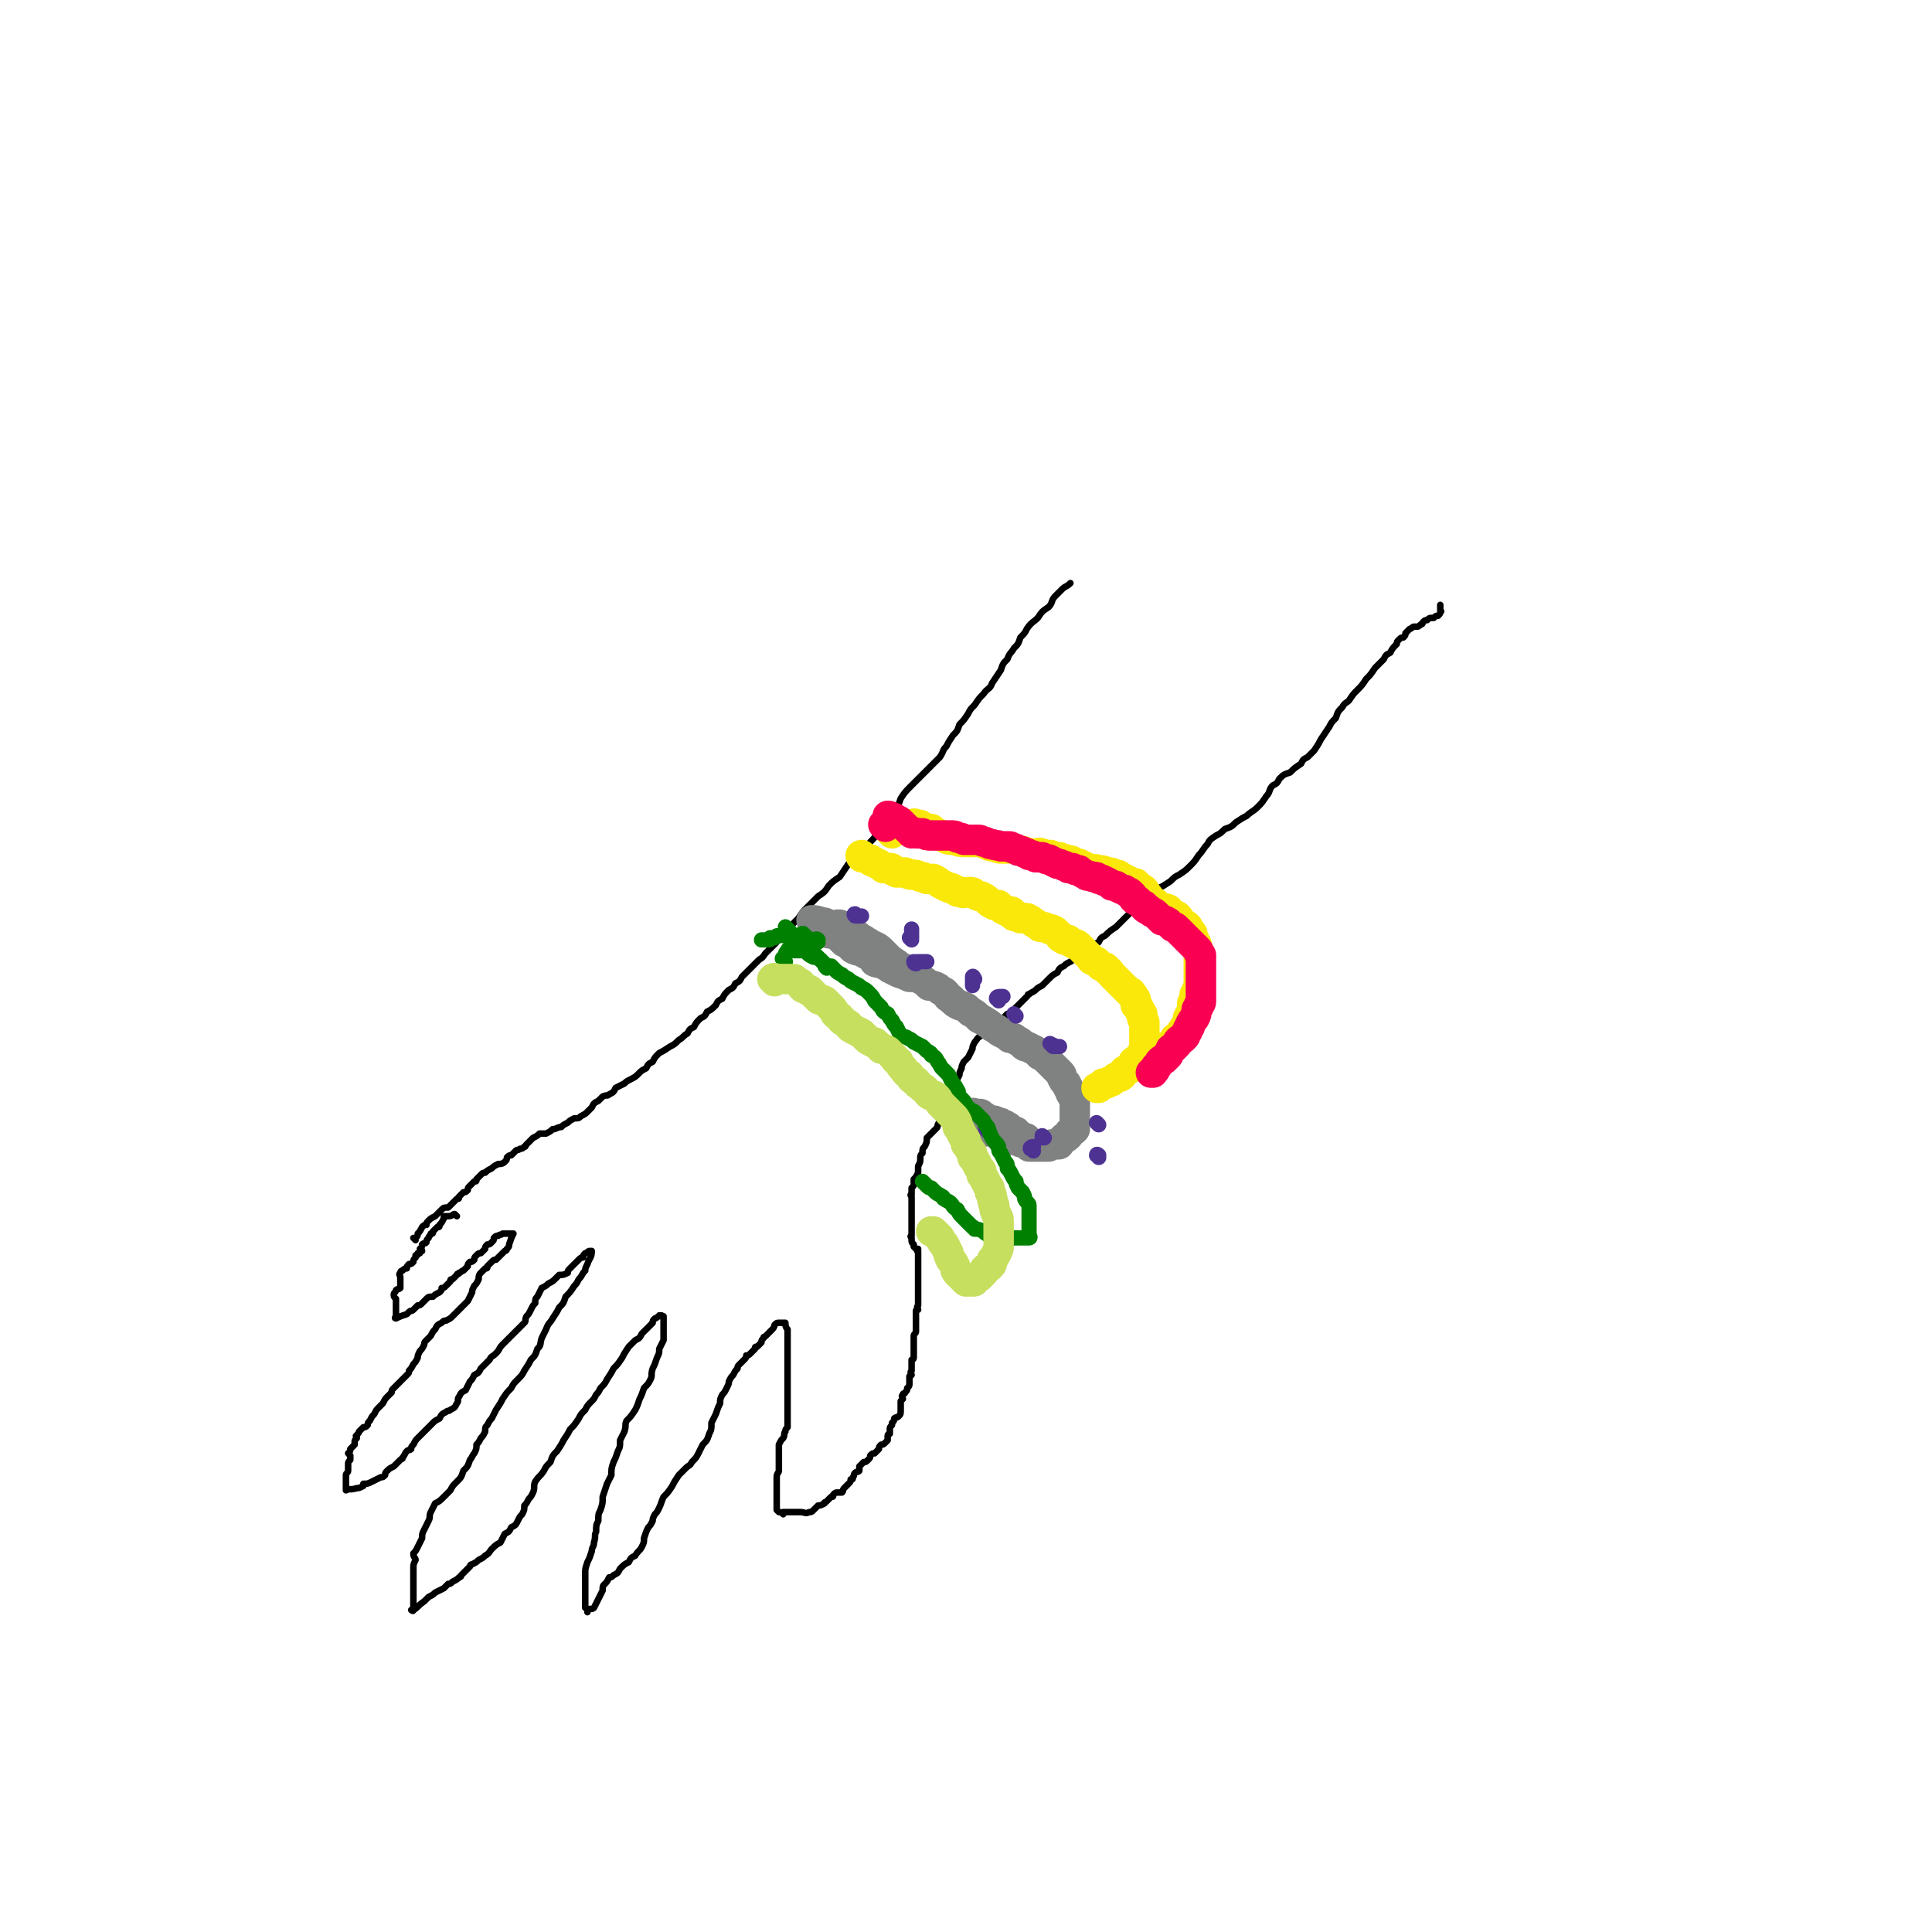 <svg viewBox='0 0 888 888' version='1.1' xmlns='http://www.w3.org/2000/svg' xmlns:xlink='http://www.w3.org/1999/xlink'><g fill='none' stroke='rgb(0,0,0)' stroke-width='3' stroke-linecap='round' stroke-linejoin='round'><path d='M191,570c0,0 -1,-1 -1,-1 0,0 0,0 1,0 1,-1 1,-1 1,-2 1,-1 1,-1 2,-3 1,-1 1,-1 2,-1 0,-1 0,-1 1,-2 1,-1 1,-1 3,-2 0,0 0,0 1,-1 1,-1 1,-1 2,-2 1,-1 1,-1 3,-1 1,-1 1,-1 2,-2 1,-1 1,-1 2,-2 1,0 1,0 1,-1 1,-1 1,-1 2,-2 1,0 1,0 2,-1 0,-1 0,-1 1,-2 1,-1 1,-1 2,-2 1,0 1,0 1,-1 1,-1 1,-1 2,-2 1,-1 1,-1 2,-1 1,-1 1,-1 3,-2 1,-1 1,-1 3,-2 1,0 2,0 3,-1 1,-1 1,-1 1,-2 1,-1 1,-1 2,-1 1,-1 1,-1 2,-2 1,-1 1,0 2,-1 1,0 1,0 2,-1 1,0 0,0 1,-1 1,-1 1,-1 2,-2 1,-1 1,-1 1,-1 2,-1 2,-1 3,-2 2,0 2,0 3,0 2,-1 2,-1 3,-2 2,0 2,-1 4,-1 1,-1 1,-1 3,-2 1,-1 1,-1 3,-2 2,0 2,0 3,-1 2,-1 2,-1 3,-2 1,-1 1,-1 2,-2 1,-2 1,-2 3,-3 1,-1 1,-1 2,-2 2,-1 2,0 3,-1 2,-1 2,-1 3,-3 2,-1 2,-1 4,-2 1,-1 1,-1 3,-2 2,-1 2,-1 4,-3 1,-1 1,-1 3,-2 1,-2 1,-2 3,-3 1,-2 1,-2 3,-4 2,-1 2,-1 5,-3 2,-1 2,-1 4,-3 2,-1 2,-2 4,-3 1,-2 1,-2 3,-3 1,-2 1,-2 3,-4 2,-1 2,-1 3,-3 2,-1 2,-1 4,-3 1,-2 1,-2 3,-3 1,-2 1,-2 3,-4 2,-1 2,-1 3,-3 2,-1 2,-1 3,-3 2,-2 2,-2 4,-4 2,-2 2,-2 4,-4 2,-1 2,-2 3,-3 3,-3 3,-3 5,-5 2,-3 3,-2 5,-5 2,-3 2,-3 5,-6 2,-3 2,-3 4,-5 3,-3 3,-3 5,-5 3,-2 3,-2 5,-5 2,-2 2,-2 5,-4 2,-3 2,-3 4,-6 3,-2 3,-2 5,-5 3,-2 3,-2 5,-5 2,-2 2,-2 3,-4 2,-3 2,-3 5,-5 1,-3 2,-2 3,-5 2,-3 2,-3 3,-6 2,-3 2,-3 5,-6 2,-2 2,-2 4,-4 3,-3 3,-3 5,-5 2,-2 2,-2 4,-4 2,-3 1,-3 3,-5 1,-2 1,-2 3,-5 2,-2 2,-2 3,-5 2,-2 2,-2 4,-5 1,-2 1,-2 3,-4 2,-3 2,-3 4,-5 2,-3 3,-2 4,-5 2,-3 2,-3 4,-6 1,-3 1,-3 3,-5 1,-3 2,-3 3,-5 2,-2 2,-2 3,-5 2,-2 2,-2 3,-4 2,-3 3,-3 5,-5 2,-3 2,-3 5,-5 2,-2 1,-3 3,-5 2,-2 2,-2 3,-3 2,-2 2,-1 4,-3 0,0 0,0 0,0 '/><path d='M210,559c0,0 -1,-1 -1,-1 -1,0 -1,1 -3,1 0,0 0,0 -1,0 0,0 -1,0 -1,0 0,0 0,1 0,1 -1,2 -1,2 -2,3 0,1 0,1 -1,1 -1,1 -1,1 -2,2 0,1 0,1 -1,1 0,1 -1,1 -1,2 -1,1 -1,1 -1,2 -1,1 -1,0 -2,1 0,1 0,1 -1,2 0,0 1,0 1,1 -1,0 -1,0 -1,1 -1,0 -1,0 -1,0 0,1 0,1 -1,1 0,1 0,1 0,1 -1,1 -1,1 -1,2 -1,1 -1,1 -2,1 -1,1 -1,1 -1,2 -1,0 -1,0 -2,1 -1,0 -1,1 -1,1 -1,1 0,1 0,2 0,1 0,1 0,2 0,0 0,0 0,1 0,1 0,1 0,2 -1,1 -1,0 -2,1 0,1 -1,1 -1,2 0,1 0,1 1,2 0,0 0,0 0,1 0,1 0,1 0,2 0,0 0,0 0,1 0,1 0,1 0,2 0,1 0,1 0,2 0,0 -1,1 0,1 2,-1 2,-1 5,-2 1,-1 1,-1 1,-1 1,-1 1,0 2,-1 1,-1 1,-1 2,-2 1,0 1,0 2,-1 1,-1 1,-1 2,-2 1,-1 1,-1 3,-1 1,-1 1,-1 3,-2 1,-1 1,-1 1,-2 1,0 1,0 2,-1 1,-1 1,-1 2,-2 0,-1 0,-1 1,-1 1,-1 1,-1 2,-2 0,-1 1,0 1,-1 1,0 1,-1 2,-1 1,-1 1,-1 2,-2 0,-1 0,-1 1,-2 1,0 1,0 2,-1 0,-1 0,-1 1,-2 1,-1 1,-1 2,-1 1,-1 1,-1 2,-2 0,-1 0,-1 1,-2 1,0 1,0 2,-1 1,-1 1,-1 1,-2 1,-1 1,-1 2,-1 1,-1 1,0 2,-1 0,0 0,0 1,0 1,0 1,0 2,0 0,0 0,0 1,0 0,0 1,0 1,0 -1,2 -1,2 -2,5 0,1 0,1 -1,2 0,1 -1,1 -1,1 -1,1 -1,1 -2,2 -1,1 -1,1 -2,2 -1,0 -1,0 -2,1 -1,1 -1,1 -2,2 0,1 0,1 -1,1 -1,1 -1,1 -2,2 -1,1 -1,2 -1,3 -1,2 -1,2 -2,3 -1,2 -1,2 -1,3 -1,2 -1,2 -2,4 -1,1 -1,1 -3,3 -1,1 -1,1 -2,2 -1,1 -1,1 -2,2 -1,1 -1,1 -3,2 -1,0 -1,0 -2,1 -2,1 -2,1 -3,3 -1,1 -1,1 -2,3 -1,1 -1,1 -2,2 -1,1 -1,1 -1,2 -1,2 -1,2 -2,3 -1,2 -1,2 -1,3 -1,2 -1,2 -2,3 -1,2 -1,2 -2,3 0,1 0,1 -1,2 -1,1 -1,1 -2,2 -1,1 -1,1 -1,1 -2,2 -2,2 -3,3 -1,1 -1,1 -1,2 -1,1 -1,1 -2,2 -1,1 -1,1 -2,3 -1,1 -1,1 -2,2 -1,1 -1,1 -2,3 -1,1 -1,1 -2,3 -1,1 -1,1 -1,2 -1,1 -1,1 -2,1 -1,1 -1,1 -2,2 0,1 -1,1 -1,2 -1,0 0,0 0,1 -1,1 -1,1 -1,2 0,1 0,1 0,1 -1,1 -1,1 -2,2 0,1 0,1 -1,2 0,0 0,0 1,1 0,1 0,1 0,2 -1,1 -1,1 -1,2 0,1 0,1 0,3 0,1 -1,1 -1,2 0,1 0,1 0,2 0,1 0,1 0,2 0,0 0,0 0,1 0,1 0,1 0,2 0,0 0,0 0,0 0,0 0,0 0,0 2,-1 2,0 5,-1 1,0 1,0 3,-1 0,0 0,0 0,-1 2,0 2,0 4,-1 2,-1 2,-1 4,-2 1,0 1,0 2,-1 0,-1 0,-1 1,-2 1,-1 1,-1 3,-2 0,0 0,0 1,-1 1,-1 1,-1 2,-2 1,-1 1,0 1,-1 1,-1 1,-2 2,-3 1,-1 1,0 2,-1 0,-1 0,-1 1,-2 1,-2 1,-2 2,-3 2,-2 2,-2 4,-4 1,-1 1,-1 3,-3 1,-1 1,-1 3,-2 1,-2 1,-2 3,-3 1,-1 1,0 2,-1 2,-1 2,-1 3,-3 1,-1 0,-2 1,-3 1,-2 1,-2 3,-3 1,-2 1,-2 2,-4 1,-1 1,-1 2,-3 2,-1 2,-1 3,-3 2,-2 2,-2 4,-4 1,-2 1,-1 3,-3 2,-2 1,-2 3,-4 2,-2 2,-2 3,-3 2,-2 2,-2 3,-3 2,-2 2,-2 4,-4 1,-1 0,-1 1,-3 1,-1 1,-1 2,-3 1,-2 1,-2 2,-3 0,-2 0,-2 1,-3 1,-2 1,-2 2,-4 2,-1 2,-1 3,-2 2,-1 2,-1 3,-2 1,-1 1,-1 2,-2 2,0 2,0 4,-1 0,-1 0,-1 1,-2 1,-1 1,-1 2,-2 1,-1 1,-1 2,-2 1,-1 1,-1 2,-1 0,-1 0,-1 1,-2 1,0 1,-1 2,-1 0,0 1,0 1,0 0,3 -1,3 -2,6 -1,2 -1,2 -1,3 -2,2 -1,2 -3,4 -1,2 -1,2 -2,3 -2,3 -2,3 -4,5 -1,3 -1,3 -3,5 -1,2 -1,2 -3,5 -1,2 -2,2 -3,5 -1,2 -1,2 -2,4 -1,3 0,3 -2,5 -1,3 -1,3 -3,5 -1,2 -1,2 -3,5 -1,2 -1,2 -3,4 -2,2 -2,2 -3,4 -2,2 -2,2 -4,5 -1,2 -1,2 -3,5 -1,2 -1,2 -2,4 -1,1 -1,1 -2,3 -1,1 -1,1 -1,3 -1,2 -1,2 -2,3 -1,2 -1,2 -2,3 0,2 0,2 -1,4 -1,1 -1,2 -2,3 -1,3 -1,3 -3,5 -1,3 -1,3 -3,5 -2,2 -2,2 -3,4 -2,2 -2,2 -3,3 -2,2 -2,2 -4,3 -1,2 -1,2 -2,4 -1,2 0,2 -1,4 -1,2 -1,2 -2,4 -1,2 -1,2 -1,4 -1,2 -1,2 -2,4 -1,2 -1,2 -2,3 0,2 1,2 1,3 -1,2 -1,2 -1,4 0,1 0,1 0,2 0,2 0,2 0,3 0,1 0,1 0,3 0,1 0,1 0,3 0,1 0,1 0,2 0,1 0,1 0,2 0,1 0,1 0,2 0,0 0,0 0,1 0,1 0,1 0,1 0,0 0,0 0,0 0,1 -1,0 -1,0 0,0 0,0 1,0 2,-1 2,-2 5,-4 1,-1 1,-1 2,-2 2,-1 2,-1 3,-2 2,-1 2,-1 4,-2 1,-1 1,-1 2,-2 1,0 1,0 2,-1 2,-1 2,-1 3,-2 1,0 1,-1 1,-1 1,-1 1,-1 2,-2 1,-1 1,-1 2,-2 0,0 0,-1 1,-1 2,-1 2,-1 3,-2 2,-1 2,-1 3,-2 2,-1 2,-2 3,-3 2,-2 2,-2 4,-3 1,-2 1,-2 2,-4 2,-1 2,-1 3,-3 2,-1 2,-1 3,-3 1,-2 1,-2 2,-3 1,-2 1,-2 1,-4 1,-1 1,-1 2,-3 1,-1 1,-1 2,-3 1,-2 0,-3 1,-5 2,-3 2,-2 4,-5 1,-2 1,-2 3,-4 1,-3 1,-3 3,-5 2,-3 2,-3 3,-5 2,-3 2,-3 3,-5 2,-2 2,-2 4,-5 1,-2 1,-2 3,-4 1,-2 1,-2 3,-4 1,-1 1,-1 2,-3 1,-1 1,-1 2,-3 2,-2 2,-2 3,-4 2,-3 2,-3 3,-5 2,-2 2,-2 4,-5 1,-2 1,-2 3,-5 1,-1 1,-1 3,-3 2,-1 2,-1 3,-3 2,-2 2,-2 3,-3 1,-1 1,-1 2,-2 0,-1 0,-1 1,-2 1,0 1,-1 2,-1 0,-1 0,0 1,0 0,-1 0,0 1,0 0,0 0,0 0,0 0,3 0,3 0,7 0,2 0,2 0,4 -1,2 -1,2 -2,4 0,2 0,2 -1,4 -1,3 -1,3 -2,5 -1,3 0,3 -1,5 -1,2 -1,2 -3,4 -1,3 -1,3 -2,5 -1,3 -1,3 -2,5 -2,3 -2,3 -4,5 -1,2 0,2 -1,5 -1,2 -1,2 -2,4 0,3 0,3 -1,5 -1,3 -1,3 -2,5 -1,3 -1,3 -1,6 -1,2 -1,2 -2,4 -1,3 -1,3 -2,6 0,3 0,3 -1,6 -1,2 -1,2 -1,5 -1,2 -1,2 -1,5 -1,2 0,2 -1,5 0,2 -1,2 -1,4 -1,3 -1,3 -2,5 -1,3 -1,3 -1,5 0,3 0,3 0,5 0,2 0,2 0,3 0,2 0,2 0,3 0,2 0,2 0,3 0,1 0,1 0,2 0,0 1,0 1,1 0,0 0,1 0,1 0,0 0,-1 0,-1 1,-1 2,0 3,-1 1,-2 1,-2 2,-4 1,-2 1,-2 2,-4 0,-2 0,-2 1,-3 1,-1 1,-1 2,-3 1,0 1,0 2,-1 2,-1 2,-1 3,-3 2,-2 2,-2 4,-3 1,-2 1,-2 3,-3 1,-2 2,-2 3,-4 1,-2 1,-2 1,-4 1,-3 1,-3 2,-5 1,-1 1,-1 2,-3 0,-1 0,-1 1,-3 1,-1 1,-1 2,-3 1,-2 1,-3 2,-5 2,-2 2,-2 4,-5 1,-2 1,-2 3,-5 1,-1 1,-1 3,-3 2,-2 2,-1 3,-3 2,-2 2,-2 3,-4 1,-2 1,-2 2,-4 2,-2 2,-2 3,-5 1,-2 1,-2 1,-5 1,-2 1,-2 2,-4 1,-3 1,-3 2,-5 0,-2 0,-2 1,-4 1,-1 1,-1 2,-3 1,-2 1,-2 1,-3 1,-2 1,-2 2,-3 1,-2 1,-2 2,-3 0,-1 0,-1 1,-2 1,-1 1,-1 2,-2 1,-1 1,-1 1,-2 1,0 1,0 2,-1 1,-1 1,-1 2,-2 0,-1 0,-1 1,-1 1,-1 1,-1 2,-2 0,-1 0,-1 1,-2 0,-1 0,0 1,-1 1,-1 1,-1 2,-2 1,-1 1,-1 1,-1 1,-1 1,-2 1,-2 1,-1 1,-1 2,-1 0,0 0,0 1,0 0,0 0,0 1,0 0,0 0,0 0,0 1,0 1,0 1,0 0,1 0,2 1,3 0,1 0,1 0,3 0,1 0,1 0,2 0,0 0,0 0,1 0,1 0,1 0,2 0,1 0,1 0,2 0,2 0,2 0,3 0,1 0,1 0,3 0,1 0,1 0,2 0,1 0,1 0,2 0,2 0,2 0,3 0,2 0,2 0,4 0,1 0,1 0,3 0,1 0,1 0,3 0,2 0,2 0,3 0,2 0,2 0,3 0,2 0,2 0,4 0,1 0,1 0,2 -1,1 -1,1 -1,2 -1,1 0,1 -1,3 -1,1 -1,1 -2,3 0,1 0,1 0,2 0,2 0,2 0,3 0,2 0,2 0,3 0,2 0,2 0,4 0,1 -1,1 -1,3 0,1 0,2 0,3 0,1 0,1 0,2 0,0 0,0 0,1 0,1 0,1 0,2 0,0 0,0 0,1 0,1 0,1 0,2 0,1 0,1 0,1 0,1 0,1 0,2 0,1 0,1 0,1 0,0 0,0 1,1 1,0 1,0 2,1 0,0 0,-1 0,-1 2,0 2,0 4,0 0,0 0,0 1,0 1,0 1,0 2,0 1,0 1,0 1,0 2,0 2,1 4,0 1,0 1,0 2,-1 1,-1 1,-1 2,-2 1,0 1,0 3,-1 0,-1 0,0 1,-1 1,-1 1,-1 2,-2 1,0 1,0 1,-1 1,-1 1,-1 2,-1 1,0 1,0 2,0 1,-1 0,-1 1,-2 1,-1 1,-1 2,-2 1,-1 1,-1 1,-2 1,0 1,0 1,-1 1,-1 0,-1 1,-2 1,-1 1,0 2,-1 0,-1 0,-1 0,-2 1,-1 1,-1 2,-2 1,0 1,0 2,-1 1,-1 1,-1 1,-2 1,-1 1,-1 2,-1 1,-1 1,-1 2,-2 0,-1 0,-1 1,-2 1,0 1,0 2,-1 0,0 0,0 1,-1 0,-1 0,-1 0,-2 0,-1 1,-1 1,-1 0,-1 0,-1 0,-2 0,-1 0,-1 1,-2 0,0 0,0 0,-1 1,-1 1,-1 1,-2 1,-1 1,0 2,-1 1,-1 1,-1 1,-3 0,-1 0,-1 0,-2 0,-1 0,-1 0,-2 0,0 0,0 1,-1 0,-1 -1,-1 0,-2 0,-1 1,0 1,-1 1,-1 1,-1 1,-2 1,-1 1,-1 1,-2 0,0 0,0 0,-1 0,-1 0,-1 0,-2 0,-1 0,0 1,-1 0,-1 -1,-1 0,-2 0,-1 0,-1 0,-2 0,-1 0,-1 0,-3 0,0 1,0 1,-1 0,-2 0,-2 0,-3 0,-1 0,-1 0,-3 0,-1 0,-1 0,-2 0,-1 0,-1 0,-2 0,-1 1,-1 1,-2 0,-1 0,-1 0,-2 0,-1 0,-1 0,-2 0,-1 0,-1 0,-2 0,0 0,0 0,-1 0,-1 0,-1 0,-2 0,-1 0,-1 1,-1 0,-1 -1,-1 0,-2 0,-1 0,-1 0,-1 0,-1 0,-1 0,-2 0,-1 0,-1 0,-2 0,0 0,0 0,-1 0,-1 0,-1 0,-2 0,-1 0,-1 0,-2 0,0 0,0 0,-1 0,-1 0,-1 0,-2 0,0 0,0 0,-1 0,-1 0,-1 0,-2 0,-1 0,-1 0,-1 0,-1 0,-1 0,-2 0,-1 0,-1 0,-2 0,0 0,0 0,-1 0,-1 0,-1 0,-2 0,0 0,0 0,-1 -1,0 0,0 0,-1 -1,0 -1,0 -1,0 0,0 0,0 -1,-1 0,0 0,0 0,-1 -1,-1 -1,-1 -1,-2 0,-1 0,-1 0,-1 -1,-1 0,-1 0,-1 0,-1 0,-1 0,-2 0,-1 0,-1 0,-1 0,-1 0,-1 0,-2 0,-1 0,-1 0,-1 0,-1 0,-1 0,-2 0,-1 0,-1 0,-2 0,0 0,0 0,-1 0,-1 0,-1 0,-2 0,-1 0,-1 0,-1 0,-1 0,-1 0,-2 0,-1 0,-1 0,-2 0,0 -1,-1 0,-1 0,-1 0,-1 0,-2 0,-1 0,-1 0,-1 1,-1 1,-1 1,-2 0,-1 0,-1 0,-2 1,-1 1,-1 2,-3 0,-1 0,-1 0,-3 1,-2 1,-2 1,-3 0,-2 0,-2 1,-3 0,-2 0,-2 1,-3 1,-2 1,-2 1,-4 1,-1 1,-1 2,-2 1,-1 1,-1 2,-2 1,-1 1,-1 1,-2 1,-2 1,-2 2,-3 1,-2 1,-2 1,-4 1,-1 1,-1 2,-3 1,-1 1,-1 1,-3 1,-2 1,-2 1,-3 1,-2 1,-2 1,-3 1,-2 1,-2 2,-4 0,-1 0,-1 1,-3 0,-1 0,-1 1,-3 1,-1 1,-1 2,-2 1,-2 1,-2 2,-4 0,-1 0,-1 1,-3 1,-1 1,-2 3,-3 1,-1 2,-1 3,-2 2,-2 1,-2 3,-3 1,-1 1,-1 3,-2 1,-1 1,-1 3,-3 1,0 1,0 2,-1 1,-1 1,-1 2,-2 1,-1 1,-1 2,-2 0,0 0,0 1,-1 1,-1 1,-1 2,-2 1,-1 0,-1 1,-1 1,-1 2,-1 3,-2 1,-1 1,-1 3,-2 2,-2 2,-2 3,-3 2,-2 2,-2 4,-3 1,-2 1,-2 3,-3 1,-1 1,-1 3,-2 2,-1 1,-2 3,-3 2,-1 2,0 3,-1 2,-1 2,-1 4,-3 1,-1 1,-1 3,-2 1,-2 1,-2 3,-3 2,-2 2,-2 5,-4 2,-2 2,-2 5,-5 2,-2 2,-2 4,-4 1,-1 1,-1 3,-3 1,-1 1,-1 3,-3 2,-2 2,-1 5,-3 2,-1 2,-1 5,-3 2,-2 2,-2 4,-3 3,-2 3,-2 5,-4 2,-2 2,-2 4,-5 2,-2 2,-3 4,-5 1,-2 1,-2 4,-4 2,-1 2,-1 4,-3 3,-1 3,-1 5,-3 3,-2 3,-2 5,-3 2,-2 3,-2 5,-4 2,-2 2,-2 4,-5 2,-2 1,-3 3,-5 2,-1 2,-1 3,-3 2,-2 2,-2 5,-3 2,-2 2,-2 5,-4 1,-2 1,-2 3,-3 2,-2 2,-2 3,-3 2,-3 2,-3 3,-5 2,-3 2,-3 4,-6 1,-2 1,-2 3,-4 1,-3 1,-3 3,-5 1,-2 2,-2 3,-3 2,-3 2,-3 4,-5 2,-2 2,-2 4,-5 2,-2 2,-2 4,-5 2,-2 2,-2 4,-4 1,-2 1,-2 3,-3 1,-2 1,-2 3,-4 0,-1 0,-1 1,-2 1,-1 1,-1 2,-1 1,-1 1,-1 1,-2 1,-1 1,-1 2,-2 1,0 1,-1 2,-1 0,0 0,0 1,0 1,0 1,0 2,-1 1,0 1,-1 1,-1 1,-1 1,-1 2,-1 1,-1 1,-1 2,-1 0,0 0,0 1,0 1,-1 1,-1 2,-1 1,-1 1,-1 1,-2 1,0 0,0 0,-1 0,0 0,0 0,-1 0,-1 0,-1 0,-1 '/></g>
<g fill='none' stroke='rgb(128,130,130)' stroke-width='14' stroke-linecap='round' stroke-linejoin='round'><path d='M381,429c0,0 -2,-1 -1,-1 0,0 1,0 3,0 0,0 0,0 1,0 0,0 1,0 0,0 -2,-1 -3,-1 -5,-3 -1,-1 -1,-1 -2,-1 -1,-1 -1,0 -2,0 0,0 0,0 -1,-1 -1,0 -1,0 -1,0 2,0 2,0 5,1 1,0 1,0 3,1 2,1 1,1 3,2 2,1 2,1 4,2 2,1 2,1 4,2 1,0 2,0 3,1 3,1 3,2 5,3 2,2 2,2 5,3 2,2 2,2 4,3 1,1 1,1 3,2 1,1 1,1 2,2 1,0 1,0 1,1 0,0 0,0 1,0 0,0 0,0 0,0 -1,-1 -1,-1 -2,-1 -2,-2 -2,-2 -5,-4 -2,-2 -2,-2 -4,-4 -2,-2 -3,-2 -5,-3 -1,-1 -2,-1 -3,-2 -2,-1 -2,-1 -3,-2 -2,0 -2,0 -4,-1 -1,-1 -1,-1 -2,-2 -1,-1 0,-1 -1,-1 -1,-1 -1,-1 -2,-1 0,0 0,0 1,0 0,0 0,0 0,0 1,1 1,1 3,3 2,2 2,2 5,3 3,3 3,3 6,5 3,1 3,1 5,2 2,2 2,2 4,4 1,1 1,0 3,1 1,1 1,1 3,2 1,0 0,1 1,1 1,1 1,1 2,1 0,0 0,0 1,0 0,0 0,0 0,0 -4,-2 -4,-2 -8,-3 -3,-2 -3,-2 -6,-3 -3,-1 -3,-1 -6,-2 -2,-1 -2,-1 -3,-2 -2,0 -2,0 -4,-1 -1,-1 -1,-1 -2,-2 -1,-1 -1,-1 -2,-1 -1,-1 -1,-1 -2,-2 -1,-1 -1,-1 -2,-2 0,0 -1,-1 -1,-1 0,0 0,0 0,0 0,0 0,0 0,0 2,1 2,1 4,2 2,1 3,1 5,2 2,2 2,2 3,4 2,1 2,1 4,3 2,1 2,1 3,3 2,1 2,0 4,1 1,1 2,1 3,2 2,1 2,1 4,2 3,1 3,1 5,2 3,0 3,0 5,1 2,1 2,1 4,3 2,0 2,0 4,1 1,1 1,1 3,2 2,2 1,2 3,3 2,2 2,2 4,3 3,1 3,1 5,3 2,1 2,1 4,3 2,1 2,1 5,3 1,1 1,1 3,2 1,1 1,1 3,2 2,1 2,1 3,2 2,0 2,0 3,1 2,1 2,1 3,2 1,1 1,1 2,1 2,1 2,1 4,2 1,1 1,1 2,2 1,0 1,0 2,1 1,1 1,1 2,2 1,1 1,1 2,2 0,0 0,0 1,1 1,1 1,1 2,2 1,1 1,1 1,2 1,2 1,2 2,3 1,2 1,2 2,4 0,1 1,1 1,2 1,1 0,1 1,2 0,1 0,1 0,2 0,0 0,0 0,1 0,1 0,1 0,2 0,0 0,0 0,1 0,1 0,1 0,2 0,1 0,1 0,2 0,0 0,0 0,1 0,1 0,1 0,2 -1,1 -1,1 -2,1 -1,1 -1,1 -1,2 -1,1 -1,1 -2,1 -1,1 -1,1 -2,2 0,1 0,1 -1,1 -1,0 -1,0 -2,0 -1,0 -1,0 -2,1 -1,0 -1,0 -2,0 -1,0 -1,0 -1,0 -1,0 -1,0 -2,0 -1,0 -1,0 -2,0 -1,0 -1,0 -2,0 -1,-1 -1,-1 -2,-2 -1,0 -1,0 -2,0 -1,-1 -1,-1 -1,-1 -1,0 -1,0 -2,0 -2,0 -2,0 -3,0 -1,-1 -1,-1 -3,-1 -1,-1 0,-1 -1,-2 -1,0 -1,0 -2,-1 -1,0 -1,0 -2,0 -1,0 -1,0 -2,0 -1,0 0,-1 -1,-1 -1,0 -1,0 -2,0 -1,0 -1,0 -1,0 -1,0 -2,0 -2,0 0,0 0,-1 0,-1 '/><path d='M472,524c0,0 -1,-1 -1,-1 0,0 1,0 1,1 0,0 0,0 0,0 -2,-1 -2,-1 -4,-2 0,-1 0,-1 -1,-1 0,-1 0,-1 -1,-1 -1,-1 -1,0 -2,-1 -1,-1 0,-1 -1,-1 -1,-1 -1,-1 -2,-1 -1,-1 -1,-1 -2,-1 -2,-1 -2,-1 -3,-1 -1,0 -1,0 -2,0 -1,-1 -1,-2 -3,-2 0,-1 0,-1 -1,-1 -1,0 -1,0 -2,0 -1,-1 -1,0 -2,0 -1,0 -1,0 -1,0 -1,0 -1,0 -1,0 0,0 0,-1 0,0 3,1 3,1 6,3 1,0 1,1 2,1 1,0 1,0 2,0 1,0 1,0 2,0 1,0 1,0 1,0 0,0 0,0 0,0 '/></g>
<g fill='none' stroke='rgb(77,50,146)' stroke-width='7' stroke-linecap='round' stroke-linejoin='round'><path d='M394,421c-1,0 -1,-1 -1,-1 -1,0 0,1 0,1 1,0 1,0 2,0 0,0 1,0 1,0 0,0 0,0 0,0 0,0 0,0 0,0 '/><path d='M421,443c0,0 -1,-1 -1,-1 0,0 0,1 1,1 0,-1 0,-1 1,-1 1,0 1,0 2,0 1,0 1,0 2,0 0,0 -1,0 -1,0 '/><path d='M459,460c0,-1 -1,-1 -1,-1 0,-1 1,-1 2,-1 1,0 1,0 1,0 '/><path d='M467,467c0,0 -1,-1 -1,-1 0,0 0,0 1,1 0,0 0,0 0,0 0,0 -1,-1 -1,-1 0,0 0,0 1,1 '/><path d='M502,501c-1,0 -1,-1 -1,-1 -1,0 0,0 0,0 0,0 0,0 0,0 0,1 0,0 0,0 -1,0 0,0 0,0 '/><path d='M480,523c0,0 -1,-1 -1,-1 0,0 0,1 0,1 0,0 0,0 0,0 '/><path d='M454,520c0,0 -1,-1 -1,-1 0,0 1,1 1,1 '/><path d='M448,450c0,0 -1,-2 -1,-1 0,0 0,1 0,2 0,1 0,1 0,2 0,0 0,-1 0,-1 '/><path d='M419,432c0,0 -1,-1 -1,-1 0,0 0,0 1,0 0,-1 0,-1 0,-3 0,0 0,-1 0,-1 '/><path d='M484,481c-1,-1 -2,-2 -1,-1 0,0 1,0 2,1 1,0 1,0 2,0 '/><path d='M505,517c0,0 -1,-1 -1,-1 0,0 1,1 1,1 '/><path d='M475,529c-1,-1 -1,-1 -1,-1 -1,-1 0,0 0,0 0,0 0,0 0,0 0,0 -1,0 0,0 0,-1 0,-1 1,-1 0,0 0,0 0,0 '/><path d='M505,532c0,-1 -1,-1 -1,-1 0,-1 1,0 1,0 0,0 0,0 0,0 '/></g>
<g fill='none' stroke='rgb(0,128,0)' stroke-width='7' stroke-linecap='round' stroke-linejoin='round'><path d='M361,442c-1,-1 -1,-1 -1,-1 -1,-1 0,0 0,0 0,-1 0,-1 1,-2 0,-1 0,-1 1,-2 0,0 0,-1 1,-1 1,0 1,0 2,1 1,0 1,0 1,0 1,0 1,0 2,0 1,0 1,-1 2,0 0,0 0,0 1,1 1,1 1,1 3,2 1,0 1,0 3,1 1,1 1,1 2,2 1,1 1,1 3,1 1,1 1,1 2,2 1,1 1,1 3,2 1,1 1,1 3,2 1,1 1,1 3,2 2,1 2,1 3,2 2,1 2,1 3,2 2,2 2,2 3,4 1,1 1,1 3,3 1,2 1,2 3,3 1,2 1,2 2,3 1,2 1,2 2,3 1,2 1,2 2,4 1,1 2,0 3,1 2,1 2,1 3,2 2,1 2,1 4,2 1,1 1,1 2,2 2,1 2,1 2,2 2,1 2,1 3,3 1,1 1,2 2,3 2,2 2,2 3,3 1,2 1,2 2,4 1,1 1,1 2,3 1,1 0,1 1,3 1,1 1,1 2,2 1,2 1,2 2,3 1,1 1,1 3,2 1,1 1,1 2,2 1,1 1,1 2,2 1,2 1,2 2,3 1,3 1,3 2,5 1,2 2,2 3,4 0,2 0,2 1,3 1,2 1,2 2,4 1,1 1,1 1,3 1,1 1,1 2,3 1,2 1,2 2,3 0,1 0,1 1,3 1,1 1,1 2,2 1,2 1,2 1,3 1,2 2,2 2,3 0,2 0,2 0,4 0,1 0,1 0,2 0,1 0,1 0,3 0,0 0,0 0,1 0,1 0,1 0,2 0,1 0,1 0,1 0,1 1,2 0,2 0,0 -1,0 -2,0 -1,0 -1,0 -3,0 -1,0 -1,0 -2,0 -1,0 -1,0 -1,0 -1,0 -1,0 -2,0 -1,0 -1,0 -2,0 -1,0 -1,0 -3,0 -2,-1 -2,-1 -3,-1 -2,-1 -2,-1 -3,-2 -2,-1 -2,-1 -4,-1 0,-1 -1,-1 -1,-1 -1,-1 -1,-1 -2,-2 -1,-1 -1,-1 -1,-1 -1,-1 -1,-1 -2,-2 -1,-1 -1,-1 -2,-3 -2,-1 -2,-2 -3,-3 -1,-1 -2,-1 -3,-2 -1,0 0,-1 -1,-1 -1,-1 -2,-1 -3,-2 -1,-1 -1,-1 -2,-2 -1,0 -1,0 -2,-1 -1,-1 -1,-1 -2,-2 0,0 0,0 0,0 '/><path d='M376,433c0,-1 -1,-1 -1,-1 0,-1 1,0 1,0 -1,0 -1,0 -2,0 -1,0 -1,0 -3,-1 -1,-1 -1,-1 -2,-2 -1,0 -1,1 -2,1 -1,0 -1,0 -1,0 -1,0 -1,0 -2,0 -1,0 -1,0 -2,0 -1,0 -1,0 -2,0 -1,0 -1,0 -2,0 -1,0 -1,0 -2,1 -1,0 -1,0 -2,0 0,1 0,1 -1,1 -1,0 -1,0 -2,0 0,0 -1,0 -1,0 '/><path d='M362,427c0,0 -1,-1 -1,-1 0,0 0,1 1,1 1,1 1,1 2,3 1,0 1,0 1,1 1,1 1,1 2,2 1,0 1,1 2,1 1,1 1,1 3,2 1,1 1,2 3,3 1,1 1,1 2,2 1,1 1,1 2,2 0,1 0,1 1,2 0,0 0,0 0,0 '/></g>
<g fill='none' stroke='rgb(250,232,11)' stroke-width='14' stroke-linecap='round' stroke-linejoin='round'><path d='M397,394c-1,0 -1,-1 -1,-1 -1,0 0,1 0,1 0,0 0,0 0,0 1,0 1,0 3,1 0,0 0,0 1,0 0,1 1,1 1,1 1,0 1,0 2,1 1,0 1,0 2,1 0,0 0,0 1,1 2,0 2,0 3,0 1,0 1,0 1,1 1,0 1,0 2,1 1,0 1,0 2,0 1,0 1,0 2,0 2,1 2,1 3,1 2,0 2,0 4,1 1,0 1,0 3,1 1,0 2,0 3,0 2,1 2,1 3,2 2,1 2,1 4,2 1,0 1,0 3,1 1,1 1,1 3,1 1,1 1,0 3,0 2,0 2,0 3,1 2,1 2,1 3,1 2,1 2,1 3,2 1,1 1,1 3,2 1,0 1,0 2,0 1,1 1,1 2,2 1,0 1,0 2,1 1,0 1,0 2,0 1,1 1,1 1,2 2,0 2,0 3,1 1,0 1,0 3,0 2,1 2,1 3,2 2,1 2,1 3,2 2,0 2,0 4,1 1,0 1,0 3,1 1,1 1,1 2,2 0,0 0,1 1,1 1,1 1,1 3,1 1,1 1,1 3,2 1,0 1,0 2,1 2,2 2,2 3,3 1,1 1,1 2,2 1,2 1,1 3,2 1,1 1,1 2,2 2,1 2,0 3,2 1,0 1,1 2,2 1,1 1,1 1,1 1,1 1,1 2,2 1,1 1,1 2,2 1,1 1,1 1,1 1,1 1,1 2,2 1,0 1,0 1,1 1,0 1,1 1,1 1,1 1,1 1,2 0,1 0,1 0,2 1,0 1,0 1,1 1,1 1,1 1,2 1,1 1,1 1,1 0,1 0,1 0,2 0,1 1,1 1,2 0,0 0,0 0,1 0,1 0,1 0,2 0,1 0,1 0,1 0,1 0,1 0,2 0,1 0,1 0,2 0,1 0,1 0,1 0,1 0,1 0,2 0,1 0,1 0,2 0,0 0,0 0,1 -1,1 -1,0 -1,1 -1,0 -1,0 -1,1 -1,0 0,1 0,1 -1,1 -2,0 -3,1 0,1 0,1 0,2 -1,1 -1,1 -2,1 -1,1 -1,1 -2,1 -1,1 -1,1 -1,2 -1,1 -1,1 -2,1 -1,0 -1,0 -2,1 0,0 0,0 -1,1 -1,0 -1,0 -1,0 -1,1 -1,1 -2,1 0,0 0,0 -1,0 -1,1 -1,1 -1,1 -1,1 -1,1 -1,1 -1,0 -1,0 -1,0 0,0 0,0 0,0 0,0 0,0 0,0 '/><path d='M410,383c0,0 -1,-1 -1,-1 0,0 0,0 1,1 0,0 0,0 0,0 0,-2 1,-2 1,-3 0,-1 0,-1 0,-2 0,0 0,1 0,1 0,0 0,0 1,0 0,0 0,0 1,0 1,0 1,0 3,0 1,0 1,0 2,0 2,0 2,-1 3,0 2,0 2,0 3,1 2,1 2,1 4,1 1,1 1,1 3,2 2,1 1,1 3,2 2,1 2,1 5,1 2,1 2,1 5,1 2,0 2,0 4,0 3,0 3,0 5,1 1,0 1,1 3,1 2,0 2,1 4,1 2,0 2,0 4,0 2,0 2,0 5,1 2,0 2,1 4,1 3,1 3,0 5,0 3,1 3,1 5,1 2,1 2,1 4,1 1,1 1,1 3,1 2,1 2,0 3,1 2,1 2,1 3,1 2,1 2,1 4,2 3,1 3,0 5,1 2,0 2,0 4,1 2,0 2,0 3,1 2,0 2,0 3,1 2,1 2,1 4,2 1,1 1,1 3,1 1,1 1,1 2,2 2,1 2,1 3,3 1,1 1,1 2,3 1,1 1,0 2,1 1,1 1,1 2,2 2,1 2,0 4,1 1,1 1,1 2,2 1,1 1,1 2,1 1,1 1,1 1,2 1,1 1,1 2,2 1,0 1,0 2,1 0,1 1,1 1,2 1,1 0,1 1,1 0,2 0,2 1,3 0,1 0,1 1,2 0,2 0,2 1,3 0,2 0,2 0,3 0,1 0,1 0,3 0,1 0,1 0,2 0,1 0,1 0,2 0,1 0,1 0,1 0,1 0,1 0,2 0,1 0,1 0,2 0,1 0,1 0,2 -1,1 -1,1 -1,2 -1,1 -1,1 -1,2 0,2 0,2 -1,3 0,2 0,2 0,4 -1,1 -1,1 -2,3 0,1 0,2 -1,3 0,1 -1,1 -1,2 -1,1 -1,1 -1,2 -1,1 -1,1 -2,2 -1,0 -1,0 -1,1 -1,1 -1,1 -2,2 -1,1 -1,1 -2,1 0,1 0,2 -1,2 -1,0 -1,0 -2,0 0,0 0,0 0,0 '/></g>
<g fill='none' stroke='rgb(249,0,82)' stroke-width='14' stroke-linecap='round' stroke-linejoin='round'><path d='M407,380c0,0 -1,-1 -1,-1 0,0 0,0 1,1 0,0 0,0 0,0 0,-2 0,-2 1,-3 0,-1 0,-1 0,-2 1,0 1,0 2,1 0,0 0,0 1,0 0,1 0,1 1,1 1,0 1,0 2,1 1,1 1,1 1,1 1,1 1,1 2,2 1,1 1,1 2,2 1,0 1,-1 2,0 2,0 2,0 3,0 2,1 2,1 4,1 1,0 1,0 3,0 1,0 1,0 3,0 2,0 2,0 3,0 2,0 2,0 3,1 2,0 2,0 3,1 2,0 2,0 3,0 2,0 2,0 4,0 1,0 1,1 3,1 2,1 2,1 3,1 2,1 2,0 4,1 1,0 1,0 2,0 1,0 1,0 2,0 1,0 1,1 2,1 1,0 1,0 2,1 1,0 2,0 3,1 1,0 1,0 2,1 1,0 2,0 3,1 2,0 2,0 3,0 2,1 2,1 3,1 2,1 2,1 4,2 1,0 1,0 3,1 1,0 0,0 2,1 1,0 1,0 2,0 1,1 1,1 3,1 1,1 1,1 3,2 1,1 1,0 3,1 2,0 2,0 3,1 2,0 2,1 3,1 2,1 2,1 3,2 2,0 2,0 3,1 1,0 1,1 3,1 0,1 1,0 1,1 1,0 1,0 2,1 1,1 1,1 1,2 1,1 1,1 2,1 1,1 1,1 2,2 1,0 1,0 1,1 1,1 1,1 2,1 1,1 1,1 1,1 1,1 1,0 2,1 1,1 1,1 2,2 0,0 0,0 1,1 2,0 1,0 3,1 1,1 1,1 2,2 1,0 1,0 2,1 0,0 0,0 1,1 1,1 1,1 2,2 1,1 1,1 1,1 1,1 1,1 2,2 1,1 1,1 2,2 0,0 0,0 1,1 1,1 1,1 1,2 1,1 1,1 1,1 0,1 0,1 0,2 0,1 0,1 0,2 0,0 0,0 0,1 0,1 0,1 0,2 0,1 0,1 0,1 0,1 0,1 0,2 0,1 0,1 0,2 0,0 0,0 0,1 0,1 0,1 0,2 0,1 0,1 0,1 0,1 0,1 0,2 0,1 0,1 0,2 0,1 0,1 0,1 0,1 0,1 -1,2 0,1 0,1 -1,2 0,2 0,2 -1,4 -1,1 -1,1 -2,3 0,1 0,1 -1,2 0,1 0,1 -1,2 0,1 0,1 -1,2 -1,1 -1,1 -2,1 -1,1 -1,1 -1,2 -1,1 -1,1 -2,2 -1,0 -1,0 -1,1 -1,1 -1,1 -1,2 -1,1 -1,1 -2,2 -1,0 -1,0 -2,1 0,1 -1,1 -1,2 -1,0 -1,1 -1,1 0,1 0,1 -1,1 0,0 0,1 -1,1 0,0 0,0 1,0 0,0 0,0 0,0 '/></g>
<g fill='none' stroke='rgb(198,223,95)' stroke-width='14' stroke-linecap='round' stroke-linejoin='round'><path d='M356,451c0,-1 -1,-1 -1,-1 1,-1 1,0 3,0 1,0 1,0 2,0 0,0 0,0 1,0 0,0 0,0 1,0 0,0 0,0 1,0 0,0 0,0 1,0 0,0 0,0 1,0 0,0 0,0 1,1 1,0 1,1 2,1 0,1 0,1 1,2 1,0 1,0 2,1 1,0 1,0 1,0 1,1 1,1 2,2 1,1 1,1 2,2 1,1 1,0 3,1 1,1 1,1 3,3 1,1 1,1 2,3 1,1 2,1 3,3 2,1 1,1 3,2 1,2 1,1 2,2 2,1 2,1 4,2 1,1 1,1 2,2 1,1 1,1 3,2 1,0 1,0 2,1 1,1 1,1 2,2 1,0 1,0 3,1 1,1 1,1 2,2 2,2 1,2 3,3 1,2 1,2 2,3 1,1 1,2 3,3 1,2 1,2 3,3 1,2 1,1 3,3 2,1 1,1 3,3 1,1 2,0 3,1 1,1 1,1 2,3 0,0 0,0 1,1 1,1 1,1 2,2 1,1 1,1 1,1 1,1 1,1 2,2 1,1 1,1 2,3 0,2 0,2 1,3 1,2 1,2 2,4 1,1 1,1 1,3 1,1 1,1 2,3 1,1 1,1 1,3 1,1 1,1 2,3 1,2 1,2 2,3 0,2 0,2 1,3 1,2 1,2 2,4 1,1 1,1 1,3 1,1 1,2 1,3 1,2 0,2 1,3 0,2 0,2 1,4 0,1 1,1 1,3 0,1 0,1 0,3 0,2 0,2 0,3 0,2 0,2 0,3 0,2 0,2 0,3 0,1 0,1 -1,3 -1,2 -1,2 -2,3 0,2 0,2 -1,3 -1,1 -1,1 -2,1 -1,1 -1,1 -1,2 -1,1 -1,1 -2,2 -1,0 -1,1 -2,1 0,1 0,1 -1,1 -1,0 -1,0 -2,0 -1,0 -1,0 -1,0 -1,-1 -1,-1 -2,-2 -1,-1 -1,-1 -2,-2 -1,-1 -1,-2 -1,-3 -1,-2 -1,-2 -2,-3 -1,-2 -1,-2 -1,-3 -1,-2 -1,-2 -2,-4 -1,-1 -1,-1 -2,-3 -2,-2 -2,-2 -3,-3 -1,0 -1,0 -1,0 '/></g>
</svg>